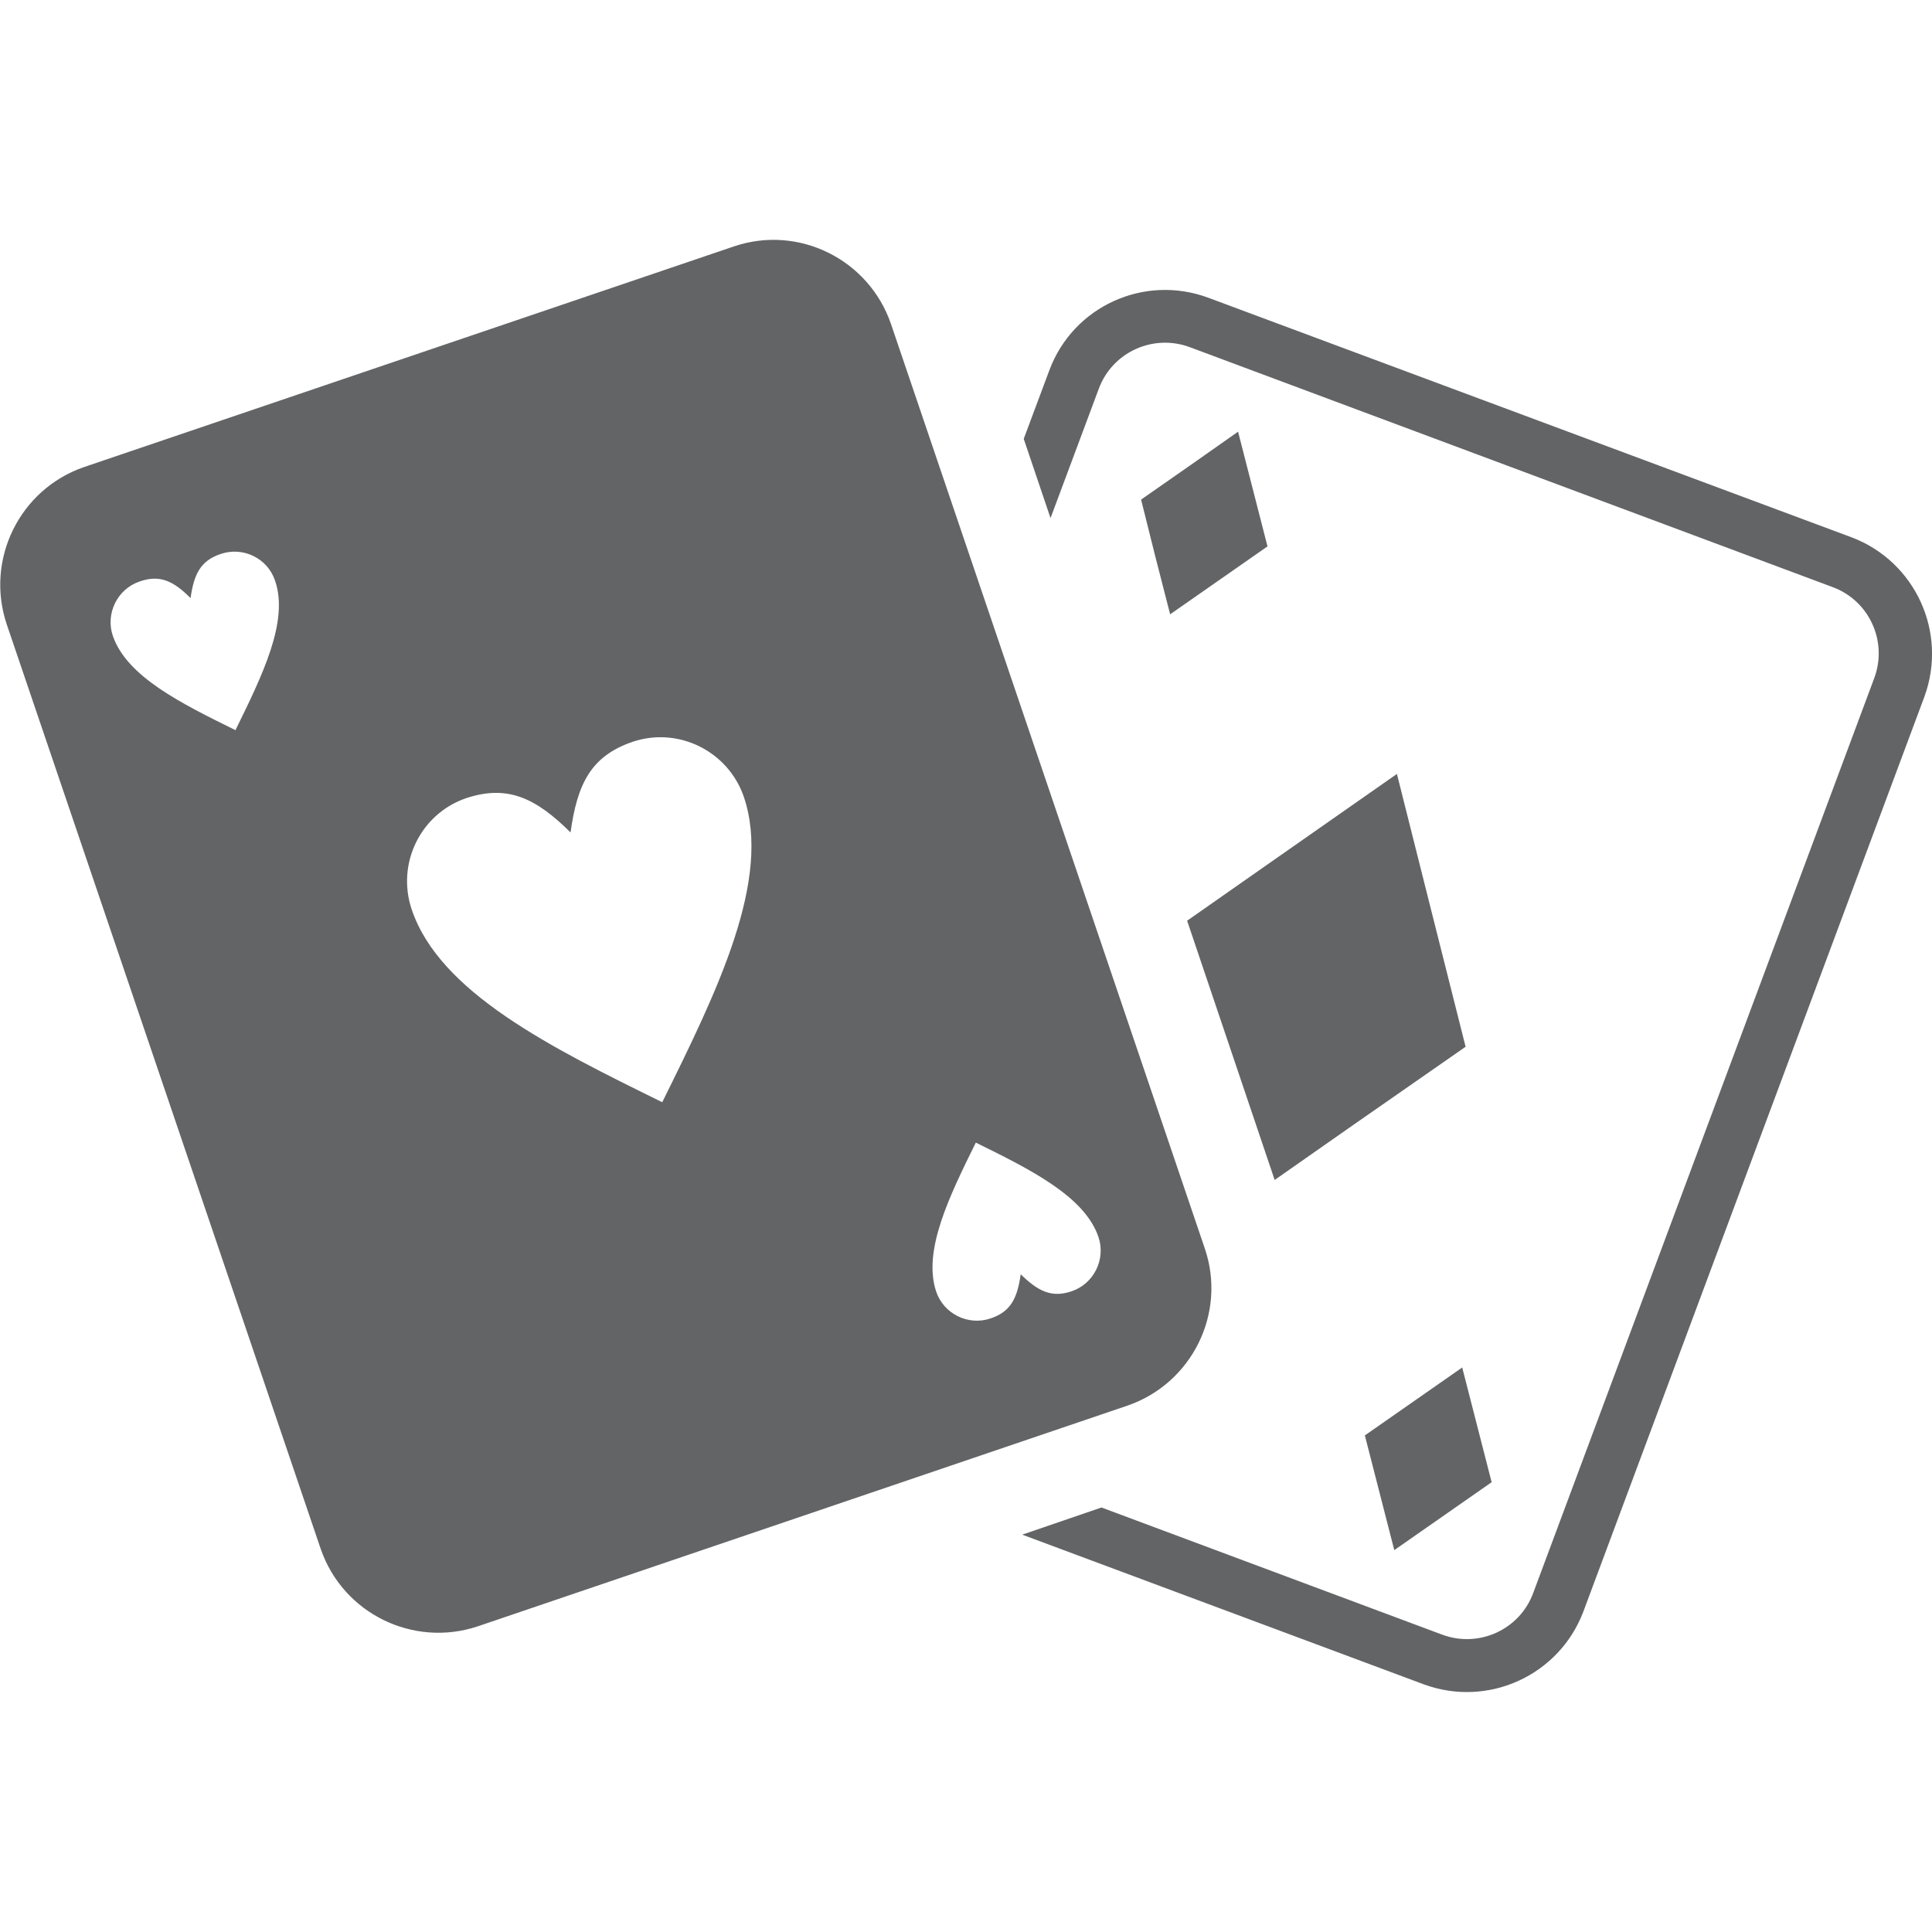 <?xml version="1.0" encoding="utf-8"?>
<!-- Generator: Adobe Illustrator 25.3.1, SVG Export Plug-In . SVG Version: 6.00 Build 0)  -->
<svg version="1.1" id="Layer_1" xmlns="http://www.w3.org/2000/svg" xmlns:xlink="http://www.w3.org/1999/xlink" x="0px" y="0px"
	 viewBox="0 0 512 512" style="enable-background:new 0 0 512 512;" xml:space="preserve">
<style type="text/css">
	.st0{fill-rule:evenodd;clip-rule:evenodd;fill:#626466;}
</style>
<path class="st0" d="M22.2,123.8l172.3-58.5c17.1-5.8,35.7,3.4,41.6,20.5l83.2,245.1c5.8,17.1-3.4,35.7-20.5,41.6L126.6,431
	c-17.1,5.7-35.7-3.4-41.6-20.5l-83.2-245C-4,148.3,5.2,129.7,22.2,123.8L22.2,123.8z M151.2,220.6c1.8-12.9,5.4-20.2,16.4-24
	c12.1-4.1,25.3,2.4,29.5,14.5c0,0,0,0,0,0c7.5,22-7,51.5-21.6,81c-29.5-14.5-59-29.1-66.4-51.1c-4.1-12.2,2.4-25.4,14.5-29.5
	C134.6,207.9,142,211.5,151.2,220.6L151.2,220.6z M50.5,158.5c0.9-6.3,2.6-9.9,8-11.7c5.9-2,12.4,1.1,14.4,7.1c0,0,0,0,0,0
	c3.7,10.8-3.4,25.1-10.5,39.6c-14.4-7.1-28.8-14.2-32.5-25c-2-5.9,1.2-12.4,7.1-14.4C42.4,152.2,46,154,50.5,158.5L50.5,158.5z
	 M270.5,337.7c-0.9,6.3-2.6,9.9-8,11.7c-5.9,2-12.4-1.2-14.4-7.1c0,0,0,0,0,0c-3.6-10.8,3.4-25.1,10.5-39.5
	c14.4,7.1,28.8,14.2,32.5,25c2,5.9-1.2,12.4-7.1,14.4C278.7,344,275.1,342.2,270.5,337.7L270.5,337.7z M320.2,78.9l170.5,63.5
	c16.9,6.4,25.5,25.2,19.3,42.2l-90.4,242.5c-6.4,16.9-25.2,25.5-42.2,19.3l-106.5-39.7l21-7.2l90.3,33.7c9.7,3.6,20.5-1.3,24.1-11
	l90.4-242.5c3.6-9.7-1.3-20.5-11-24.1L315.3,92c-9.7-3.6-20.5,1.3-24.1,11l-12.8,34.3l-7.1-21l6.8-18.2
	C284.4,81.2,303.2,72.6,320.2,78.9z M370.2,205.1l9.1,36.2l9.1,36.1l-30.6,21.3l-20,14L314.6,244l25-17.5L370.2,205.1L370.2,205.1z
	 M328.1,114.4l3.9,15.2l3.9,15.2l-12.9,9l-12.9,9l-3.9-15.2l-3.8-15.2l12.9-9L328.1,114.4L328.1,114.4z M387.5,362.4l3.9,15.2
	l3.9,15.2l-12.9,9l-12.9,9l-3.9-15.2l-3.9-15.2l12.9-9L387.5,362.4L387.5,362.4z"/>
</svg>

